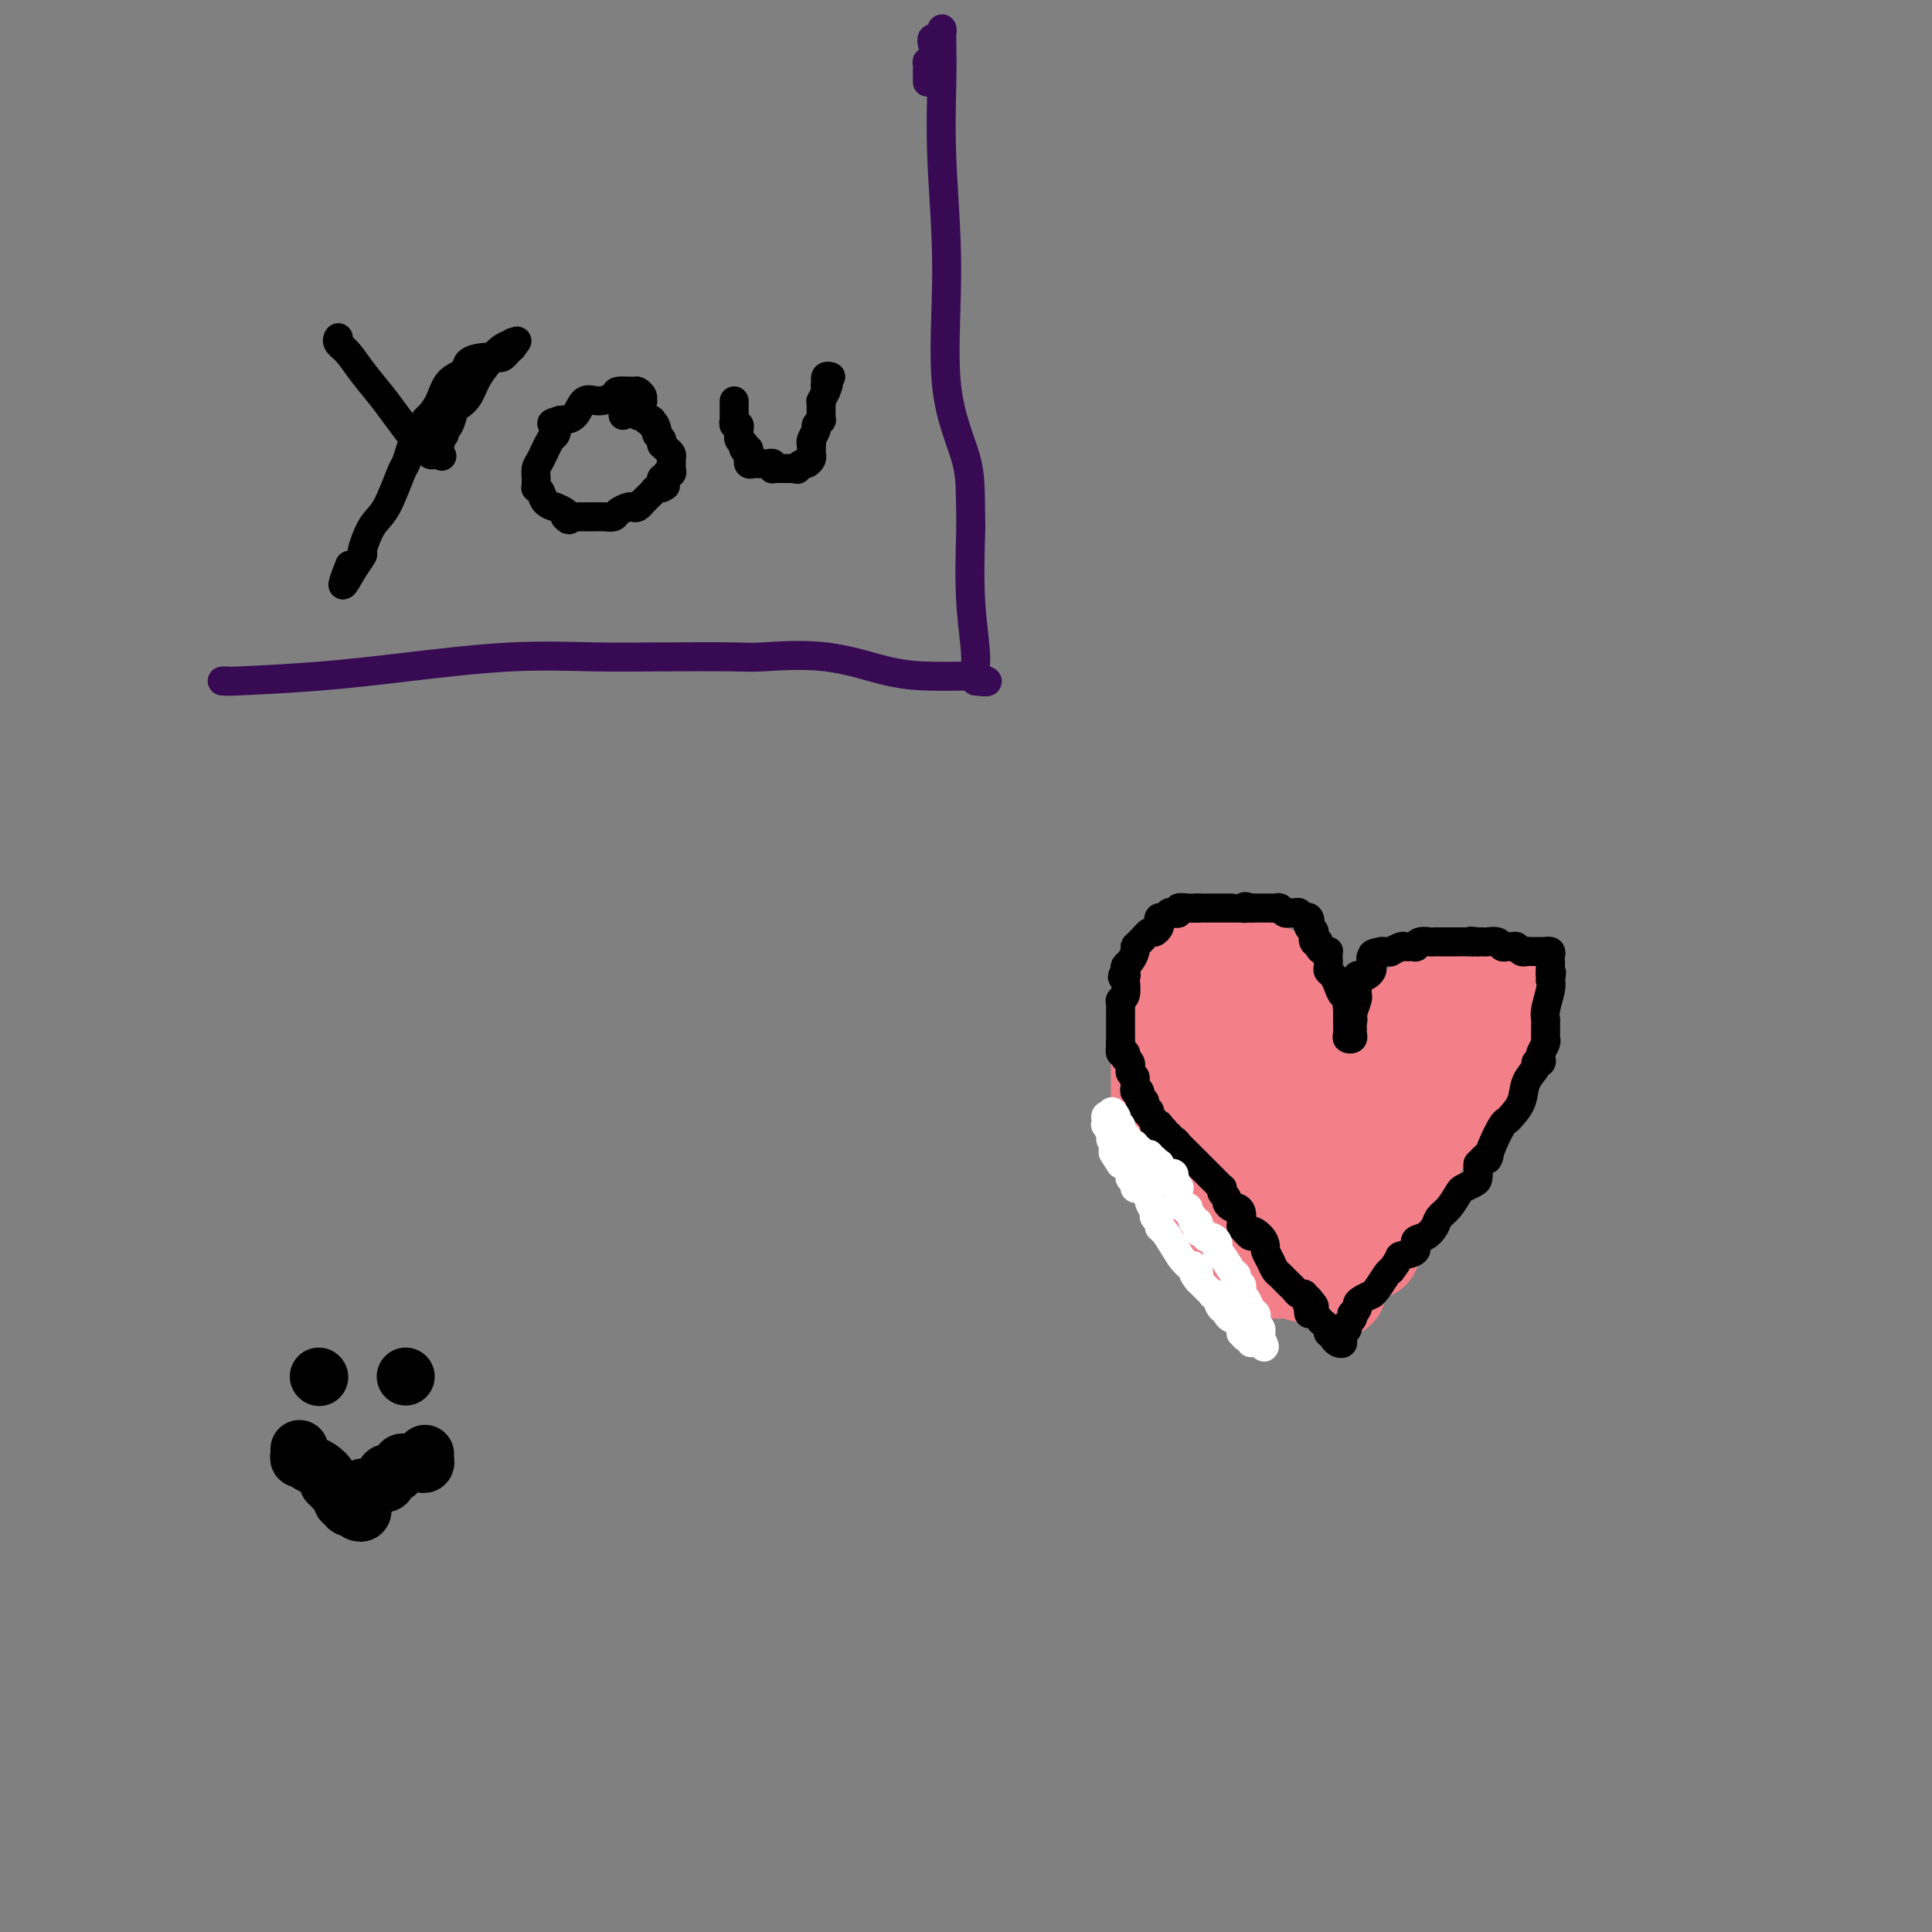 <svg viewBox='0 0 400 400' version='1.1' xmlns='http://www.w3.org/2000/svg' xmlns:xlink='http://www.w3.org/1999/xlink'><rect x="0" y="0" width="400" height="400" fill="#808080" stroke="none"/><g fill='none' stroke='#000000' stroke-width='6' stroke-linecap='round' stroke-linejoin='round'><path d='M70,70c0.044,-0.076 0.087,-0.152 0,0c-0.087,0.152 -0.306,0.532 0,1c0.306,0.468 1.136,1.026 2,2c0.864,0.974 1.760,2.365 3,4c1.240,1.635 2.823,3.514 4,5c1.177,1.486 1.947,2.581 3,4c1.053,1.419 2.387,3.164 3,4c0.613,0.836 0.503,0.764 1,1c0.497,0.236 1.601,0.780 2,1c0.399,0.220 0.092,0.115 0,0c-0.092,-0.115 0.032,-0.240 0,0c-0.032,0.240 -0.218,0.846 0,1c0.218,0.154 0.842,-0.144 1,0c0.158,0.144 -0.150,0.731 0,1c0.150,0.269 0.757,0.220 1,0c0.243,-0.220 0.121,-0.610 0,-1'/><path d='M90,93c3.029,3.319 0.601,0.115 0,-1c-0.601,-1.115 0.627,-0.142 1,0c0.373,0.142 -0.107,-0.547 0,-1c0.107,-0.453 0.801,-0.670 1,-1c0.199,-0.330 -0.098,-0.772 0,-1c0.098,-0.228 0.592,-0.241 1,-1c0.408,-0.759 0.732,-2.266 1,-3c0.268,-0.734 0.480,-0.697 1,-1c0.520,-0.303 1.348,-0.946 2,-2c0.652,-1.054 1.127,-2.518 2,-4c0.873,-1.482 2.143,-2.983 3,-4c0.857,-1.017 1.302,-1.551 2,-2c0.698,-0.449 1.649,-0.813 2,-1c0.351,-0.187 0.100,-0.196 0,0c-0.100,0.196 -0.050,0.598 0,1'/><path d='M106,72c2.334,-3.085 0.169,-0.298 -1,1c-1.169,1.298 -1.342,1.109 -2,1c-0.658,-0.109 -1.800,-0.136 -3,0c-1.200,0.136 -2.457,0.435 -3,1c-0.543,0.565 -0.370,1.395 -1,2c-0.630,0.605 -2.062,0.986 -3,2c-0.938,1.014 -1.383,2.660 -2,4c-0.617,1.340 -1.408,2.374 -2,3c-0.592,0.626 -0.985,0.844 -1,1c-0.015,0.156 0.348,0.249 0,1c-0.348,0.751 -1.409,2.158 -2,3c-0.591,0.842 -0.714,1.118 -1,2c-0.286,0.882 -0.736,2.370 -1,3c-0.264,0.630 -0.342,0.400 -1,2c-0.658,1.600 -1.897,5.028 -3,7c-1.103,1.972 -2.072,2.487 -3,4c-0.928,1.513 -1.816,4.024 -2,5c-0.184,0.976 0.335,0.417 0,1c-0.335,0.583 -1.524,2.310 -2,3c-0.476,0.690 -0.238,0.345 0,0'/><path d='M73,118c-3.333,6.067 -1.667,1.733 -1,0c0.667,-1.733 0.333,-0.867 0,0'/><path d='M129,86c0.444,-0.312 0.889,-0.623 1,-1c0.111,-0.377 -0.110,-0.819 0,-1c0.110,-0.181 0.551,-0.100 1,0c0.449,0.100 0.906,0.220 1,0c0.094,-0.220 -0.174,-0.781 0,-1c0.174,-0.219 0.792,-0.097 1,0c0.208,0.097 0.006,0.169 0,0c-0.006,-0.169 0.183,-0.579 0,-1c-0.183,-0.421 -0.737,-0.855 -1,-1c-0.263,-0.145 -0.234,-0.003 -1,0c-0.766,0.003 -2.326,-0.132 -3,0c-0.674,0.132 -0.462,0.533 -1,1c-0.538,0.467 -1.825,1.002 -3,1c-1.175,-0.002 -2.240,-0.539 -3,0c-0.760,0.539 -1.217,2.154 -2,3c-0.783,0.846 -1.891,0.923 -3,1'/><path d='M116,87c-2.865,0.879 -1.528,0.577 -1,1c0.528,0.423 0.247,1.570 0,2c-0.247,0.430 -0.458,0.142 -1,1c-0.542,0.858 -1.413,2.861 -2,4c-0.587,1.139 -0.890,1.415 -1,2c-0.110,0.585 -0.026,1.479 0,2c0.026,0.521 -0.005,0.668 0,1c0.005,0.332 0.048,0.849 0,1c-0.048,0.151 -0.187,-0.066 0,0c0.187,0.066 0.698,0.413 1,1c0.302,0.587 0.393,1.414 1,2c0.607,0.586 1.730,0.930 2,1c0.270,0.070 -0.312,-0.135 0,0c0.312,0.135 1.518,0.610 2,1c0.482,0.390 0.241,0.695 0,1'/><path d='M117,107c1.111,1.238 0.888,0.332 1,0c0.112,-0.332 0.558,-0.089 1,0c0.442,0.089 0.878,0.024 1,0c0.122,-0.024 -0.071,-0.007 0,0c0.071,0.007 0.404,0.003 1,0c0.596,-0.003 1.454,-0.003 2,0c0.546,0.003 0.780,0.011 1,0c0.220,-0.011 0.426,-0.042 1,0c0.574,0.042 1.515,0.156 2,0c0.485,-0.156 0.512,-0.582 1,-1c0.488,-0.418 1.436,-0.829 2,-1c0.564,-0.171 0.742,-0.101 1,0c0.258,0.101 0.594,0.235 1,0c0.406,-0.235 0.882,-0.837 1,-1c0.118,-0.163 -0.122,0.114 0,0c0.122,-0.114 0.607,-0.619 1,-1c0.393,-0.381 0.693,-0.638 1,-1c0.307,-0.362 0.621,-0.828 1,-1c0.379,-0.172 0.823,-0.049 1,0c0.177,0.049 0.089,0.025 0,0'/><path d='M137,101c1.542,-0.885 0.398,-0.098 0,0c-0.398,0.098 -0.050,-0.495 0,-1c0.050,-0.505 -0.197,-0.923 0,-1c0.197,-0.077 0.837,0.187 1,0c0.163,-0.187 -0.153,-0.823 0,-1c0.153,-0.177 0.774,0.107 1,0c0.226,-0.107 0.058,-0.606 0,-1c-0.058,-0.394 -0.005,-0.684 0,-1c0.005,-0.316 -0.037,-0.659 0,-1c0.037,-0.341 0.153,-0.679 0,-1c-0.153,-0.321 -0.576,-0.625 -1,-1c-0.424,-0.375 -0.849,-0.821 -1,-1c-0.151,-0.179 -0.027,-0.089 0,0c0.027,0.089 -0.044,0.179 0,0c0.044,-0.179 0.204,-0.625 0,-1c-0.204,-0.375 -0.773,-0.679 -1,-1c-0.227,-0.321 -0.114,-0.661 0,-1'/><path d='M136,89c-0.399,-2.023 -0.896,-1.082 -1,-1c-0.104,0.082 0.183,-0.696 0,-1c-0.183,-0.304 -0.838,-0.133 -1,0c-0.162,0.133 0.168,0.228 0,0c-0.168,-0.228 -0.833,-0.778 -1,-1c-0.167,-0.222 0.163,-0.116 0,0c-0.163,0.116 -0.818,0.241 -1,0c-0.182,-0.241 0.109,-0.849 0,-1c-0.109,-0.151 -0.617,0.155 -1,0c-0.383,-0.155 -0.642,-0.773 -1,-1c-0.358,-0.227 -0.817,-0.065 -1,0c-0.183,0.065 -0.092,0.032 0,0'/><path d='M152,83c0.000,0.331 0.000,0.662 0,1c-0.000,0.338 -0.001,0.683 0,1c0.001,0.317 0.004,0.606 0,1c-0.004,0.394 -0.015,0.893 0,1c0.015,0.107 0.057,-0.179 0,0c-0.057,0.179 -0.212,0.821 0,1c0.212,0.179 0.793,-0.106 1,0c0.207,0.106 0.042,0.602 0,1c-0.042,0.398 0.041,0.699 0,1c-0.041,0.301 -0.204,0.603 0,1c0.204,0.397 0.776,0.890 1,1c0.224,0.110 0.099,-0.163 0,0c-0.099,0.163 -0.171,0.761 0,1c0.171,0.239 0.586,0.120 1,0'/><path d='M155,93c0.465,1.708 0.128,0.980 0,1c-0.128,0.020 -0.045,0.790 0,1c0.045,0.210 0.054,-0.140 0,0c-0.054,0.140 -0.169,0.770 0,1c0.169,0.230 0.623,0.061 1,0c0.377,-0.061 0.676,-0.012 1,0c0.324,0.012 0.675,-0.011 1,0c0.325,0.011 0.626,0.055 1,0c0.374,-0.055 0.820,-0.211 1,0c0.180,0.211 0.094,0.789 0,1c-0.094,0.211 -0.197,0.057 0,0c0.197,-0.057 0.692,-0.015 1,0c0.308,0.015 0.429,0.004 1,0c0.571,-0.004 1.592,-0.001 2,0c0.408,0.001 0.204,0.001 0,0'/><path d='M164,97c1.570,0.219 0.995,0.266 1,0c0.005,-0.266 0.590,-0.844 1,-1c0.410,-0.156 0.646,0.112 1,0c0.354,-0.112 0.827,-0.604 1,-1c0.173,-0.396 0.045,-0.697 0,-1c-0.045,-0.303 -0.008,-0.610 0,-1c0.008,-0.390 -0.013,-0.864 0,-1c0.013,-0.136 0.060,0.065 0,0c-0.060,-0.065 -0.226,-0.395 0,-1c0.226,-0.605 0.845,-1.486 1,-2c0.155,-0.514 -0.155,-0.663 0,-1c0.155,-0.337 0.773,-0.864 1,-1c0.227,-0.136 0.061,0.117 0,0c-0.061,-0.117 -0.017,-0.604 0,-1c0.017,-0.396 0.007,-0.700 0,-1c-0.007,-0.300 -0.012,-0.596 0,-1c0.012,-0.404 0.042,-0.916 0,-1c-0.042,-0.084 -0.155,0.262 0,0c0.155,-0.262 0.577,-1.131 1,-2'/><path d='M171,81c1.084,-2.637 0.294,-1.228 0,-1c-0.294,0.228 -0.093,-0.723 0,-1c0.093,-0.277 0.076,0.122 0,0c-0.076,-0.122 -0.213,-0.764 0,-1c0.213,-0.236 0.775,-0.068 1,0c0.225,0.068 0.112,0.034 0,0'/></g>
<g fill='none' stroke='#F37F89' stroke-width='20' stroke-linecap='round' stroke-linejoin='round'><path d='M277,267c-0.820,-0.342 -1.640,-0.684 -2,-1c-0.360,-0.316 -0.261,-0.606 0,-1c0.261,-0.394 0.684,-0.893 0,-1c-0.684,-0.107 -2.476,0.179 -4,0c-1.524,-0.179 -2.780,-0.821 -4,-1c-1.220,-0.179 -2.405,0.106 -3,0c-0.595,-0.106 -0.598,-0.602 -1,-1c-0.402,-0.398 -1.201,-0.699 -2,-1'/><path d='M261,261c-3.366,-1.344 -3.780,-1.704 -4,-2c-0.220,-0.296 -0.244,-0.528 -1,-1c-0.756,-0.472 -2.244,-1.184 -3,-2c-0.756,-0.816 -0.782,-1.734 -1,-2c-0.218,-0.266 -0.629,0.121 -1,0c-0.371,-0.121 -0.701,-0.751 -1,-1c-0.299,-0.249 -0.566,-0.119 -1,-1c-0.434,-0.881 -1.033,-2.773 -2,-4c-0.967,-1.227 -2.301,-1.788 -3,-3c-0.699,-1.212 -0.762,-3.074 -1,-4c-0.238,-0.926 -0.652,-0.915 -1,-1c-0.348,-0.085 -0.629,-0.267 -1,-1c-0.371,-0.733 -0.831,-2.017 -1,-4c-0.169,-1.983 -0.045,-4.664 0,-6c0.045,-1.336 0.012,-1.327 0,-3c-0.012,-1.673 -0.003,-5.029 0,-7c0.003,-1.971 0.001,-2.556 0,-3c-0.001,-0.444 -0.000,-0.748 0,-1c0.000,-0.252 0.000,-0.452 0,-1c-0.000,-0.548 -0.000,-1.442 0,-2c0.000,-0.558 0.000,-0.779 0,-1'/><path d='M240,211c0.190,-5.768 1.164,-6.186 2,-7c0.836,-0.814 1.534,-2.022 2,-3c0.466,-0.978 0.698,-1.726 1,-2c0.302,-0.274 0.673,-0.073 1,0c0.327,0.073 0.611,0.020 1,0c0.389,-0.020 0.882,-0.005 1,0c0.118,0.005 -0.140,0.002 0,0c0.140,-0.002 0.677,-0.001 1,0c0.323,0.001 0.430,0.002 1,0c0.570,-0.002 1.602,-0.008 2,0c0.398,0.008 0.161,0.031 1,0c0.839,-0.031 2.753,-0.116 4,0c1.247,0.116 1.826,0.435 3,1c1.174,0.565 2.944,1.378 4,2c1.056,0.622 1.397,1.053 2,1c0.603,-0.053 1.468,-0.589 2,0c0.532,0.589 0.730,2.302 1,3c0.270,0.698 0.611,0.380 1,1c0.389,0.620 0.825,2.177 1,3c0.175,0.823 0.087,0.911 0,1'/><path d='M271,211c0.646,2.080 0.762,3.281 1,4c0.238,0.719 0.599,0.957 1,2c0.401,1.043 0.843,2.889 1,4c0.157,1.111 0.028,1.485 0,2c-0.028,0.515 0.044,1.172 0,1c-0.044,-0.172 -0.204,-1.173 0,-2c0.204,-0.827 0.772,-1.479 1,-2c0.228,-0.521 0.116,-0.909 0,-1c-0.116,-0.091 -0.234,0.117 0,0c0.234,-0.117 0.822,-0.557 1,-1c0.178,-0.443 -0.055,-0.889 0,-1c0.055,-0.111 0.396,0.115 1,0c0.604,-0.115 1.470,-0.569 2,-1c0.530,-0.431 0.723,-0.837 1,-1c0.277,-0.163 0.639,-0.081 1,0'/><path d='M281,215c1.188,-0.201 1.658,0.297 2,0c0.342,-0.297 0.555,-1.389 1,-2c0.445,-0.611 1.121,-0.741 2,-1c0.879,-0.259 1.960,-0.648 3,-1c1.040,-0.352 2.040,-0.669 3,-1c0.960,-0.331 1.879,-0.677 2,-1c0.121,-0.323 -0.558,-0.622 0,-1c0.558,-0.378 2.351,-0.833 3,-1c0.649,-0.167 0.153,-0.045 1,0c0.847,0.045 3.038,0.012 4,0c0.962,-0.012 0.695,-0.003 1,0c0.305,0.003 1.182,-0.000 2,0c0.818,0.000 1.578,0.003 2,0c0.422,-0.003 0.505,-0.013 1,0c0.495,0.013 1.401,0.048 2,0c0.599,-0.048 0.893,-0.178 1,0c0.107,0.178 0.029,0.663 0,1c-0.029,0.337 -0.008,0.525 0,1c0.008,0.475 0.004,1.238 0,2'/><path d='M311,211c0.056,0.649 0.195,0.273 0,1c-0.195,0.727 -0.726,2.557 -1,3c-0.274,0.443 -0.292,-0.500 -1,0c-0.708,0.500 -2.105,2.443 -3,4c-0.895,1.557 -1.286,2.728 -2,4c-0.714,1.272 -1.749,2.645 -2,3c-0.251,0.355 0.283,-0.308 0,0c-0.283,0.308 -1.383,1.588 -2,2c-0.617,0.412 -0.753,-0.043 -1,0c-0.247,0.043 -0.606,0.585 -1,1c-0.394,0.415 -0.822,0.704 -1,1c-0.178,0.296 -0.104,0.600 0,1c0.104,0.400 0.239,0.896 0,1c-0.239,0.104 -0.852,-0.183 -1,0c-0.148,0.183 0.170,0.836 0,1c-0.170,0.164 -0.830,-0.160 -1,0c-0.170,0.160 0.148,0.805 0,1c-0.148,0.195 -0.761,-0.061 -1,0c-0.239,0.061 -0.103,0.440 0,1c0.103,0.560 0.172,1.303 0,2c-0.172,0.697 -0.586,1.349 -1,2'/><path d='M293,239c-2.924,4.813 -1.235,2.845 -1,3c0.235,0.155 -0.983,2.432 -2,4c-1.017,1.568 -1.831,2.428 -2,3c-0.169,0.572 0.308,0.856 0,2c-0.308,1.144 -1.402,3.147 -2,4c-0.598,0.853 -0.700,0.554 -1,1c-0.300,0.446 -0.799,1.636 -1,2c-0.201,0.364 -0.105,-0.099 0,0c0.105,0.099 0.221,0.759 0,1c-0.221,0.241 -0.777,0.062 -1,0c-0.223,-0.062 -0.112,-0.005 0,0c0.112,0.005 0.226,-0.040 0,0c-0.226,0.040 -0.792,0.165 -1,0c-0.208,-0.165 -0.060,-0.618 0,-1c0.060,-0.382 0.030,-0.691 0,-1'/><path d='M282,257c-1.657,2.347 -0.300,-0.786 0,-2c0.300,-1.214 -0.455,-0.510 -1,-1c-0.545,-0.490 -0.878,-2.173 -1,-3c-0.122,-0.827 -0.033,-0.799 0,-1c0.033,-0.201 0.009,-0.631 0,-1c-0.009,-0.369 -0.002,-0.676 0,-1c0.002,-0.324 0.001,-0.664 0,-1c-0.001,-0.336 -0.000,-0.667 0,-1c0.000,-0.333 -0.000,-0.667 0,-1c0.000,-0.333 0.000,-0.666 0,-1c-0.000,-0.334 -0.001,-0.671 0,-1c0.001,-0.329 0.003,-0.651 0,-1c-0.003,-0.349 -0.011,-0.727 0,-1c0.011,-0.273 0.039,-0.443 0,-1c-0.039,-0.557 -0.147,-1.501 0,-2c0.147,-0.499 0.548,-0.554 1,-1c0.452,-0.446 0.956,-1.285 1,-2c0.044,-0.715 -0.373,-1.308 0,-2c0.373,-0.692 1.535,-1.483 2,-2c0.465,-0.517 0.232,-0.758 0,-1'/><path d='M284,230c0.614,-1.400 0.149,-0.901 0,-1c-0.149,-0.099 0.017,-0.797 0,-1c-0.017,-0.203 -0.218,0.090 0,0c0.218,-0.090 0.853,-0.563 1,-1c0.147,-0.437 -0.195,-0.837 0,-1c0.195,-0.163 0.928,-0.089 1,0c0.072,0.089 -0.517,0.194 -1,1c-0.483,0.806 -0.862,2.313 -1,3c-0.138,0.687 -0.037,0.555 0,1c0.037,0.445 0.010,1.466 0,2c-0.010,0.534 -0.003,0.581 0,1c0.003,0.419 0.001,1.209 0,2'/><path d='M284,236c-0.377,1.592 -0.819,1.071 -1,1c-0.181,-0.071 -0.101,0.309 0,1c0.101,0.691 0.224,1.692 0,2c-0.224,0.308 -0.796,-0.076 -1,0c-0.204,0.076 -0.040,0.613 0,1c0.040,0.387 -0.046,0.625 0,1c0.046,0.375 0.222,0.888 0,1c-0.222,0.112 -0.843,-0.176 -1,0c-0.157,0.176 0.151,0.818 0,1c-0.151,0.182 -0.761,-0.095 -1,0c-0.239,0.095 -0.105,0.561 0,1c0.105,0.439 0.183,0.850 0,1c-0.183,0.150 -0.626,0.040 -1,0c-0.374,-0.040 -0.677,-0.011 -1,0c-0.323,0.011 -0.664,0.003 -1,0c-0.336,-0.003 -0.667,-0.001 -1,0c-0.333,0.001 -0.666,0.000 -1,0'/><path d='M275,246c-1.100,0.529 -0.349,0.350 0,0c0.349,-0.350 0.296,-0.872 0,-1c-0.296,-0.128 -0.836,0.137 -1,0c-0.164,-0.137 0.046,-0.677 0,-1c-0.046,-0.323 -0.350,-0.428 -1,-1c-0.650,-0.572 -1.646,-1.610 -2,-2c-0.354,-0.390 -0.066,-0.133 0,0c0.066,0.133 -0.092,0.141 0,0c0.092,-0.141 0.433,-0.431 0,-1c-0.433,-0.569 -1.640,-1.418 -2,-2c-0.360,-0.582 0.129,-0.896 0,-1c-0.129,-0.104 -0.874,0.002 -1,0c-0.126,-0.002 0.367,-0.114 0,-1c-0.367,-0.886 -1.593,-2.547 -2,-3c-0.407,-0.453 0.006,0.301 0,0c-0.006,-0.301 -0.430,-1.657 -1,-3c-0.570,-1.343 -1.285,-2.671 -2,-4'/><path d='M263,226c-2.100,-3.498 -1.351,-2.243 -1,-2c0.351,0.243 0.305,-0.527 0,-1c-0.305,-0.473 -0.869,-0.649 -1,-1c-0.131,-0.351 0.173,-0.878 0,-1c-0.173,-0.122 -0.821,0.160 -1,0c-0.179,-0.160 0.110,-0.761 0,-1c-0.110,-0.239 -0.621,-0.117 -1,0c-0.379,0.117 -0.626,0.227 -1,0c-0.374,-0.227 -0.873,-0.793 -1,-1c-0.127,-0.207 0.120,-0.056 0,0c-0.120,0.056 -0.607,0.016 -1,0c-0.393,-0.016 -0.694,-0.007 -1,0c-0.306,0.007 -0.618,0.012 -1,0c-0.382,-0.012 -0.834,-0.042 -1,0c-0.166,0.042 -0.048,0.155 0,0c0.048,-0.155 0.024,-0.577 0,-1'/><path d='M253,218c-1.595,-1.399 -0.581,-0.897 0,-1c0.581,-0.103 0.731,-0.812 1,-1c0.269,-0.188 0.659,0.146 1,0c0.341,-0.146 0.634,-0.773 1,0c0.366,0.773 0.805,2.944 1,4c0.195,1.056 0.146,0.996 0,2c-0.146,1.004 -0.389,3.071 0,4c0.389,0.929 1.411,0.721 2,2c0.589,1.279 0.746,4.044 1,5c0.254,0.956 0.604,0.101 1,0c0.396,-0.101 0.838,0.550 1,1c0.162,0.450 0.044,0.698 0,1c-0.044,0.302 -0.012,0.658 0,1c0.012,0.342 0.006,0.671 0,1'/><path d='M262,237c1.099,3.185 0.346,0.647 0,0c-0.346,-0.647 -0.285,0.596 0,1c0.285,0.404 0.793,-0.031 1,0c0.207,0.031 0.112,0.529 0,1c-0.112,0.471 -0.240,0.914 0,1c0.240,0.086 0.848,-0.184 1,0c0.152,0.184 -0.152,0.823 0,1c0.152,0.177 0.759,-0.108 1,0c0.241,0.108 0.116,0.607 0,1c-0.116,0.393 -0.224,0.679 0,1c0.224,0.321 0.778,0.678 1,1c0.222,0.322 0.112,0.608 0,1c-0.112,0.392 -0.226,0.888 0,1c0.226,0.112 0.792,-0.162 1,0c0.208,0.162 0.060,0.761 0,1c-0.060,0.239 -0.030,0.120 0,0'/></g>
<g fill='none' stroke='#000000' stroke-width='12' stroke-linecap='round' stroke-linejoin='round'><path d='M66,285c0.000,0.000 0.100,0.100 0.1,0.1'/><path d='M84,285c0.000,0.000 0.000,0.000 0,0c0.000,0.000 0.000,0.000 0,0'/><path d='M62,300c0.025,0.302 0.051,0.605 0,1c-0.051,0.395 -0.178,0.883 0,1c0.178,0.117 0.659,-0.136 1,0c0.341,0.136 0.540,0.662 1,1c0.460,0.338 1.180,0.487 2,1c0.820,0.513 1.740,1.391 2,2c0.260,0.609 -0.141,0.951 0,1c0.141,0.049 0.825,-0.194 1,0c0.175,0.194 -0.159,0.825 0,1c0.159,0.175 0.812,-0.107 1,0c0.188,0.107 -0.089,0.602 0,1c0.089,0.398 0.545,0.699 1,1'/><path d='M71,310c1.410,1.482 0.434,0.187 0,0c-0.434,-0.187 -0.327,0.734 0,1c0.327,0.266 0.875,-0.121 1,0c0.125,0.121 -0.173,0.752 0,1c0.173,0.248 0.817,0.115 1,0c0.183,-0.115 -0.095,-0.212 0,0c0.095,0.212 0.561,0.733 1,1c0.439,0.267 0.850,0.279 1,0c0.150,-0.279 0.040,-0.848 0,-1c-0.040,-0.152 -0.011,0.113 0,0c0.011,-0.113 0.005,-0.604 0,-1c-0.005,-0.396 -0.010,-0.697 0,-1c0.010,-0.303 0.034,-0.607 0,-1c-0.034,-0.393 -0.124,-0.875 0,-1c0.124,-0.125 0.464,0.107 1,0c0.536,-0.107 1.268,-0.554 2,-1'/><path d='M78,307c0.941,-0.785 0.795,-0.247 1,0c0.205,0.247 0.762,0.202 1,0c0.238,-0.202 0.158,-0.562 0,-1c-0.158,-0.438 -0.393,-0.955 0,-1c0.393,-0.045 1.415,0.380 2,0c0.585,-0.380 0.734,-1.566 1,-2c0.266,-0.434 0.649,-0.115 1,0c0.351,0.115 0.668,0.027 1,0c0.332,-0.027 0.677,0.008 1,0c0.323,-0.008 0.622,-0.058 1,0c0.378,0.058 0.833,0.226 1,0c0.167,-0.226 0.045,-0.844 0,-1c-0.045,-0.156 -0.012,0.150 0,0c0.012,-0.150 0.003,-0.757 0,-1c-0.003,-0.243 -0.002,-0.121 0,0'/></g>
<g fill='none' stroke='#000000' stroke-width='6' stroke-linecap='round' stroke-linejoin='round'><path d='M276,276c0.444,0.006 0.889,0.013 1,0c0.111,-0.013 -0.110,-0.045 0,0c0.110,0.045 0.552,0.166 1,0c0.448,-0.166 0.904,-0.618 1,-1c0.096,-0.382 -0.166,-0.694 0,-1c0.166,-0.306 0.762,-0.607 1,-1c0.238,-0.393 0.118,-0.879 0,-1c-0.118,-0.121 -0.234,0.121 0,0c0.234,-0.121 0.819,-0.607 1,-1c0.181,-0.393 -0.040,-0.695 0,-1c0.040,-0.305 0.343,-0.614 1,-1c0.657,-0.386 1.668,-0.849 2,-1c0.332,-0.151 -0.014,0.011 0,0c0.014,-0.011 0.388,-0.195 1,-1c0.612,-0.805 1.460,-2.230 2,-3c0.540,-0.770 0.770,-0.885 1,-1'/><path d='M288,263c2.121,-2.660 1.423,-2.810 2,-3c0.577,-0.190 2.430,-0.421 3,-1c0.570,-0.579 -0.143,-1.505 0,-2c0.143,-0.495 1.141,-0.560 2,-1c0.859,-0.440 1.577,-1.255 2,-2c0.423,-0.745 0.551,-1.418 1,-2c0.449,-0.582 1.220,-1.072 2,-2c0.780,-0.928 1.568,-2.294 2,-3c0.432,-0.706 0.508,-0.753 1,-1c0.492,-0.247 1.400,-0.695 2,-1c0.600,-0.305 0.892,-0.467 1,-1c0.108,-0.533 0.031,-1.438 0,-2c-0.031,-0.562 -0.015,-0.781 0,-1'/><path d='M306,241c3.206,-3.509 2.220,-1.282 2,-1c-0.220,0.282 0.326,-1.383 1,-3c0.674,-1.617 1.475,-3.188 2,-4c0.525,-0.812 0.776,-0.865 1,-1c0.224,-0.135 0.423,-0.352 1,-1c0.577,-0.648 1.531,-1.728 2,-3c0.469,-1.272 0.452,-2.736 1,-4c0.548,-1.264 1.663,-2.326 2,-3c0.337,-0.674 -0.102,-0.958 0,-1c0.102,-0.042 0.745,0.157 1,0c0.255,-0.157 0.121,-0.671 0,-1c-0.121,-0.329 -0.229,-0.473 0,-1c0.229,-0.527 0.794,-1.436 1,-2c0.206,-0.564 0.054,-0.782 0,-1c-0.054,-0.218 -0.011,-0.436 0,-1c0.011,-0.564 -0.011,-1.474 0,-2c0.011,-0.526 0.054,-0.667 0,-1c-0.054,-0.333 -0.207,-0.859 0,-2c0.207,-1.141 0.773,-2.897 1,-4c0.227,-1.103 0.113,-1.551 0,-2'/><path d='M321,203c0.464,-2.903 0.125,-1.160 0,-1c-0.125,0.160 -0.038,-1.264 0,-2c0.038,-0.736 0.025,-0.786 0,-1c-0.025,-0.214 -0.061,-0.593 0,-1c0.061,-0.407 0.220,-0.841 0,-1c-0.220,-0.159 -0.818,-0.043 -1,0c-0.182,0.043 0.053,0.013 0,0c-0.053,-0.013 -0.396,-0.007 -1,0c-0.604,0.007 -1.471,0.016 -2,0c-0.529,-0.016 -0.719,-0.057 -1,0c-0.281,0.057 -0.653,0.212 -1,0c-0.347,-0.212 -0.669,-0.793 -1,-1c-0.331,-0.207 -0.670,-0.041 -1,0c-0.330,0.041 -0.652,-0.041 -1,0c-0.348,0.041 -0.724,0.207 -1,0c-0.276,-0.207 -0.452,-0.788 -1,-1c-0.548,-0.212 -1.466,-0.057 -2,0c-0.534,0.057 -0.682,0.015 -1,0c-0.318,-0.015 -0.805,-0.004 -1,0c-0.195,0.004 -0.097,0.002 0,0'/><path d='M306,195c-2.499,-0.309 -1.246,-0.083 -1,0c0.246,0.083 -0.515,0.022 -1,0c-0.485,-0.022 -0.693,-0.006 -1,0c-0.307,0.006 -0.712,0.002 -1,0c-0.288,-0.002 -0.457,-0.000 -1,0c-0.543,0.000 -1.458,-0.001 -2,0c-0.542,0.001 -0.710,0.004 -1,0c-0.290,-0.004 -0.703,-0.015 -1,0c-0.297,0.015 -0.479,0.057 -1,0c-0.521,-0.057 -1.381,-0.212 -2,0c-0.619,0.212 -0.997,0.793 -1,1c-0.003,0.207 0.368,0.041 0,0c-0.368,-0.041 -1.475,0.041 -2,0c-0.525,-0.041 -0.470,-0.207 -1,0c-0.530,0.207 -1.647,0.788 -2,1c-0.353,0.212 0.059,0.057 0,0c-0.059,-0.057 -0.588,-0.016 -1,0c-0.412,0.016 -0.706,0.008 -1,0'/><path d='M286,197c-3.260,0.553 -1.410,0.936 -1,1c0.410,0.064 -0.621,-0.190 -1,0c-0.379,0.190 -0.104,0.825 0,1c0.104,0.175 0.039,-0.111 0,0c-0.039,0.111 -0.053,0.617 0,1c0.053,0.383 0.172,0.641 0,1c-0.172,0.359 -0.635,0.817 -1,1c-0.365,0.183 -0.634,0.090 -1,0c-0.366,-0.090 -0.830,-0.178 -1,0c-0.170,0.178 -0.044,0.623 0,1c0.044,0.377 0.008,0.686 0,1c-0.008,0.314 0.012,0.634 0,1c-0.012,0.366 -0.056,0.778 0,1c0.056,0.222 0.211,0.255 0,1c-0.211,0.745 -0.788,2.200 -1,3c-0.212,0.800 -0.061,0.943 0,1c0.061,0.057 0.030,0.029 0,0'/><path d='M280,211c-0.928,2.118 -0.248,0.414 0,0c0.248,-0.414 0.063,0.464 0,1c-0.063,0.536 -0.003,0.730 0,1c0.003,0.270 -0.052,0.616 0,1c0.052,0.384 0.210,0.808 0,1c-0.210,0.192 -0.788,0.154 -1,0c-0.212,-0.154 -0.057,-0.422 0,-1c0.057,-0.578 0.015,-1.464 0,-2c-0.015,-0.536 -0.004,-0.721 0,-1c0.004,-0.279 0.001,-0.651 0,-1c-0.001,-0.349 -0.001,-0.674 0,-1'/><path d='M279,209c-0.156,-0.955 -0.045,-0.843 0,-1c0.045,-0.157 0.023,-0.584 0,-1c-0.023,-0.416 -0.047,-0.822 0,-1c0.047,-0.178 0.167,-0.128 0,0c-0.167,0.128 -0.619,0.334 -1,0c-0.381,-0.334 -0.690,-1.206 -1,-2c-0.310,-0.794 -0.619,-1.509 -1,-2c-0.381,-0.491 -0.833,-0.759 -1,-1c-0.167,-0.241 -0.047,-0.456 0,-1c0.047,-0.544 0.023,-1.416 0,-2c-0.023,-0.584 -0.044,-0.879 0,-1c0.044,-0.121 0.152,-0.069 0,0c-0.152,0.069 -0.563,0.154 -1,0c-0.437,-0.154 -0.901,-0.548 -1,-1c-0.099,-0.452 0.167,-0.961 0,-1c-0.167,-0.039 -0.766,0.392 -1,0c-0.234,-0.392 -0.101,-1.605 0,-2c0.101,-0.395 0.172,0.030 0,0c-0.172,-0.030 -0.586,-0.515 -1,-1'/><path d='M271,192c-1.250,-2.791 -0.376,-1.270 0,-1c0.376,0.270 0.254,-0.712 0,-1c-0.254,-0.288 -0.642,0.119 -1,0c-0.358,-0.119 -0.687,-0.763 -1,-1c-0.313,-0.237 -0.609,-0.067 -1,0c-0.391,0.067 -0.878,0.032 -1,0c-0.122,-0.032 0.122,-0.061 0,0c-0.122,0.061 -0.610,0.213 -1,0c-0.390,-0.213 -0.682,-0.789 -1,-1c-0.318,-0.211 -0.663,-0.057 -1,0c-0.337,0.057 -0.668,0.015 -1,0c-0.332,-0.015 -0.666,-0.004 -1,0c-0.334,0.004 -0.667,0.001 -1,0c-0.333,-0.001 -0.667,-0.000 -1,0c-0.333,0.000 -0.667,0.000 -1,0'/><path d='M259,188c-2.020,-0.619 -1.070,-0.166 -1,0c0.070,0.166 -0.742,0.044 -1,0c-0.258,-0.044 0.037,-0.012 0,0c-0.037,0.012 -0.405,0.003 -1,0c-0.595,-0.003 -1.416,-0.001 -2,0c-0.584,0.001 -0.930,0.000 -1,0c-0.070,-0.000 0.136,-0.000 0,0c-0.136,0.000 -0.614,0.000 -1,0c-0.386,-0.000 -0.681,-0.000 -1,0c-0.319,0.000 -0.663,0.000 -1,0c-0.337,-0.000 -0.668,-0.000 -1,0c-0.332,0.000 -0.666,0.000 -1,0'/><path d='M248,188c-1.614,-0.004 -0.148,-0.015 0,0c0.148,0.015 -1.021,0.055 -2,0c-0.979,-0.055 -1.768,-0.207 -2,0c-0.232,0.207 0.092,0.773 0,1c-0.092,0.227 -0.599,0.117 -1,0c-0.401,-0.117 -0.695,-0.239 -1,0c-0.305,0.239 -0.621,0.839 -1,1c-0.379,0.161 -0.822,-0.116 -1,0c-0.178,0.116 -0.093,0.626 0,1c0.093,0.374 0.193,0.611 0,1c-0.193,0.389 -0.678,0.929 -1,1c-0.322,0.071 -0.481,-0.328 -1,0c-0.519,0.328 -1.397,1.383 -2,2c-0.603,0.617 -0.932,0.795 -1,1c-0.068,0.205 0.126,0.436 0,1c-0.126,0.564 -0.572,1.459 -1,2c-0.428,0.541 -0.836,0.726 -1,1c-0.164,0.274 -0.082,0.637 0,1'/><path d='M233,201c-1.239,1.932 -0.336,1.263 0,1c0.336,-0.263 0.104,-0.120 0,0c-0.104,0.120 -0.080,0.217 0,1c0.080,0.783 0.218,2.251 0,3c-0.218,0.749 -0.790,0.779 -1,1c-0.210,0.221 -0.056,0.632 0,1c0.056,0.368 0.015,0.694 0,1c-0.015,0.306 -0.004,0.592 0,1c0.004,0.408 0.001,0.936 0,1c-0.001,0.064 -0.000,-0.337 0,0c0.000,0.337 0.000,1.414 0,2c-0.000,0.586 -0.000,0.683 0,1c0.000,0.317 0.000,0.855 0,1c-0.000,0.145 -0.000,-0.101 0,0c0.000,0.101 0.000,0.551 0,1'/><path d='M232,216c-0.139,2.482 0.014,1.186 0,1c-0.014,-0.186 -0.196,0.738 0,1c0.196,0.262 0.771,-0.137 1,0c0.229,0.137 0.114,0.810 0,1c-0.114,0.190 -0.226,-0.104 0,0c0.226,0.104 0.792,0.605 1,1c0.208,0.395 0.060,0.684 0,1c-0.060,0.316 -0.030,0.658 0,1'/><path d='M234,222c0.537,1.105 0.880,0.868 1,1c0.120,0.132 0.017,0.632 0,1c-0.017,0.368 0.052,0.604 0,1c-0.052,0.396 -0.225,0.951 0,1c0.225,0.049 0.849,-0.408 1,0c0.151,0.408 -0.171,1.682 0,2c0.171,0.318 0.834,-0.318 1,0c0.166,0.318 -0.167,1.592 0,2c0.167,0.408 0.833,-0.048 1,0c0.167,0.048 -0.165,0.600 0,1c0.165,0.400 0.828,0.647 1,1c0.172,0.353 -0.147,0.813 0,1c0.147,0.187 0.761,0.102 1,0c0.239,-0.102 0.103,-0.220 0,0c-0.103,0.220 -0.172,0.777 0,1c0.172,0.223 0.586,0.111 1,0'/><path d='M241,234c1.321,2.018 1.124,1.061 1,1c-0.124,-0.061 -0.173,0.772 0,1c0.173,0.228 0.569,-0.148 1,0c0.431,0.148 0.895,0.820 1,1c0.105,0.180 -0.151,-0.131 0,0c0.151,0.131 0.709,0.703 1,1c0.291,0.297 0.316,0.318 1,1c0.684,0.682 2.026,2.024 3,3c0.974,0.976 1.580,1.585 2,2c0.420,0.415 0.652,0.636 1,1c0.348,0.364 0.810,0.871 1,1c0.190,0.129 0.106,-0.119 0,0c-0.106,0.119 -0.236,0.606 0,1c0.236,0.394 0.838,0.696 1,1c0.162,0.304 -0.114,0.610 0,1c0.114,0.390 0.619,0.864 1,1c0.381,0.136 0.638,-0.067 1,0c0.362,0.067 0.828,0.403 1,1c0.172,0.597 0.049,1.456 0,2c-0.049,0.544 -0.025,0.772 0,1'/><path d='M257,254c2.824,3.290 1.884,1.514 2,1c0.116,-0.514 1.288,0.233 2,1c0.712,0.767 0.964,1.553 1,2c0.036,0.447 -0.145,0.553 0,1c0.145,0.447 0.616,1.233 1,2c0.384,0.767 0.680,1.515 1,2c0.320,0.485 0.663,0.708 1,1c0.337,0.292 0.669,0.653 1,1c0.331,0.347 0.662,0.681 1,1c0.338,0.319 0.682,0.624 1,1c0.318,0.376 0.611,0.822 1,1c0.389,0.178 0.874,0.086 1,0c0.126,-0.086 -0.107,-0.168 0,0c0.107,0.168 0.553,0.584 1,1'/><path d='M271,269c2.178,2.511 0.622,1.289 0,1c-0.622,-0.289 -0.311,0.356 0,1'/><path d='M271,271c-0.048,0.549 -0.166,0.920 0,1c0.166,0.080 0.618,-0.132 1,0c0.382,0.132 0.694,0.609 1,1c0.306,0.391 0.606,0.696 1,1c0.394,0.304 0.881,0.607 1,1c0.119,0.393 -0.128,0.877 0,1c0.128,0.123 0.633,-0.114 1,0c0.367,0.114 0.596,0.580 1,1c0.404,0.420 0.985,0.793 1,1c0.015,0.207 -0.534,0.248 -1,0c-0.466,-0.248 -0.847,-0.785 -1,-1c-0.153,-0.215 -0.076,-0.107 0,0'/></g>
<g fill='none' stroke='#FFFFFF' stroke-width='6' stroke-linecap='round' stroke-linejoin='round'><path d='M259,278c0.083,-0.455 0.166,-0.911 0,-1c-0.166,-0.089 -0.581,0.187 -1,0c-0.419,-0.187 -0.844,-0.837 -1,-1c-0.156,-0.163 -0.045,0.163 0,0c0.045,-0.163 0.023,-0.813 0,-1c-0.023,-0.187 -0.049,0.091 0,0c0.049,-0.091 0.171,-0.550 0,-1c-0.171,-0.450 -0.637,-0.889 -1,-1c-0.363,-0.111 -0.623,0.107 -1,0c-0.377,-0.107 -0.870,-0.540 -1,-1c-0.130,-0.460 0.105,-0.946 0,-1c-0.105,-0.054 -0.549,0.326 -1,0c-0.451,-0.326 -0.908,-1.358 -1,-2c-0.092,-0.642 0.183,-0.893 0,-1c-0.183,-0.107 -0.822,-0.070 -1,0c-0.178,0.070 0.107,0.173 0,0c-0.107,-0.173 -0.606,-0.624 -1,-1c-0.394,-0.376 -0.684,-0.679 -1,-1c-0.316,-0.321 -0.658,-0.661 -1,-1'/><path d='M248,265c-1.697,-2.178 -0.441,-1.124 0,-1c0.441,0.124 0.066,-0.681 0,-1c-0.066,-0.319 0.179,-0.152 0,0c-0.179,0.152 -0.780,0.288 -1,0c-0.220,-0.288 -0.059,-1.001 0,-1c0.059,0.001 0.017,0.714 0,1c-0.017,0.286 -0.008,0.143 0,0'/><path d='M247,263c-0.514,-0.626 -1.300,-1.190 -2,-2c-0.700,-0.810 -1.316,-1.867 -2,-3c-0.684,-1.133 -1.436,-2.344 -2,-3c-0.564,-0.656 -0.940,-0.757 -1,-1c-0.060,-0.243 0.195,-0.628 0,-1c-0.195,-0.372 -0.840,-0.729 -1,-1c-0.160,-0.271 0.165,-0.455 0,-1c-0.165,-0.545 -0.819,-1.452 -1,-2c-0.181,-0.548 0.110,-0.738 0,-1c-0.110,-0.262 -0.622,-0.595 -1,-1c-0.378,-0.405 -0.622,-0.881 -1,-1c-0.378,-0.119 -0.889,0.118 -1,0c-0.111,-0.118 0.177,-0.592 0,-1c-0.177,-0.408 -0.821,-0.748 -1,-1c-0.179,-0.252 0.106,-0.414 0,-1c-0.106,-0.586 -0.602,-1.596 -1,-2c-0.398,-0.404 -0.699,-0.202 -1,0'/><path d='M232,241c-2.548,-3.813 -1.419,-2.346 -1,-2c0.419,0.346 0.127,-0.431 0,-1c-0.127,-0.569 -0.090,-0.931 0,-1c0.090,-0.069 0.234,0.154 0,0c-0.234,-0.154 -0.847,-0.685 -1,-1c-0.153,-0.315 0.154,-0.414 0,-1c-0.154,-0.586 -0.771,-1.660 -1,-2c-0.229,-0.340 -0.072,0.053 0,0c0.072,-0.053 0.058,-0.553 0,-1c-0.058,-0.447 -0.159,-0.842 0,-1c0.159,-0.158 0.580,-0.079 1,0'/><path d='M230,231c-0.087,-1.591 0.695,-0.567 1,0c0.305,0.567 0.134,0.678 0,1c-0.134,0.322 -0.229,0.855 0,1c0.229,0.145 0.783,-0.097 1,0c0.217,0.097 0.095,0.534 0,1c-0.095,0.466 -0.165,0.961 0,1c0.165,0.039 0.565,-0.378 1,0c0.435,0.378 0.905,1.550 1,2c0.095,0.450 -0.186,0.177 0,0c0.186,-0.177 0.837,-0.257 1,0c0.163,0.257 -0.162,0.852 0,1c0.162,0.148 0.813,-0.153 1,0c0.187,0.153 -0.089,0.758 0,1c0.089,0.242 0.545,0.121 1,0'/><path d='M237,239c1.327,1.173 1.144,0.104 1,0c-0.144,-0.104 -0.249,0.756 0,1c0.249,0.244 0.850,-0.128 1,0c0.150,0.128 -0.153,0.756 0,1c0.153,0.244 0.762,0.104 1,0c0.238,-0.104 0.106,-0.172 0,0c-0.106,0.172 -0.186,0.585 0,1c0.186,0.415 0.637,0.833 1,1c0.363,0.167 0.636,0.083 1,0c0.364,-0.083 0.818,-0.167 1,0c0.182,0.167 0.091,0.583 0,1'/><path d='M243,244c0.868,0.930 0.037,0.756 0,1c-0.037,0.244 0.721,0.905 1,1c0.279,0.095 0.079,-0.377 0,0c-0.079,0.377 -0.036,1.604 0,2c0.036,0.396 0.066,-0.038 0,0c-0.066,0.038 -0.229,0.549 0,1c0.229,0.451 0.850,0.841 1,1c0.150,0.159 -0.171,0.085 0,0c0.171,-0.085 0.834,-0.181 1,0c0.166,0.181 -0.166,0.640 0,1c0.166,0.360 0.828,0.622 1,1c0.172,0.378 -0.146,0.872 0,1c0.146,0.128 0.757,-0.109 1,0c0.243,0.109 0.117,0.565 0,1c-0.117,0.435 -0.224,0.848 0,1c0.224,0.152 0.778,0.043 1,0c0.222,-0.043 0.111,-0.022 0,0'/><path d='M249,255c1.031,1.899 0.608,1.146 1,1c0.392,-0.146 1.597,0.314 2,1c0.403,0.686 0.002,1.598 0,2c-0.002,0.402 0.396,0.293 1,1c0.604,0.707 1.416,2.231 2,3c0.584,0.769 0.941,0.784 1,1c0.059,0.216 -0.181,0.632 0,1c0.181,0.368 0.784,0.689 1,1c0.216,0.311 0.047,0.612 0,1c-0.047,0.388 0.030,0.863 0,1c-0.030,0.137 -0.165,-0.066 0,0c0.165,0.066 0.632,0.399 1,1c0.368,0.601 0.638,1.470 1,2c0.362,0.530 0.815,0.720 1,1c0.185,0.280 0.102,0.649 0,1c-0.102,0.351 -0.224,0.685 0,1c0.224,0.315 0.792,0.610 1,1c0.208,0.390 0.056,0.874 0,1c-0.056,0.126 -0.016,-0.107 0,0c0.016,0.107 0.008,0.553 0,1'/><path d='M261,277c1.750,3.524 0.125,1.333 -1,0c-1.125,-1.333 -1.750,-1.810 -2,-2c-0.250,-0.190 -0.125,-0.095 0,0'/></g>
<g fill='none' stroke='#370A53' stroke-width='6' stroke-linecap='round' stroke-linejoin='round'><path d='M46,141c0.595,-0.018 1.190,-0.037 1,0c-0.190,0.037 -1.165,0.129 2,0c3.165,-0.129 10.469,-0.479 17,-1c6.531,-0.521 12.289,-1.211 19,-2c6.711,-0.789 14.374,-1.675 21,-2c6.626,-0.325 12.216,-0.090 17,0c4.784,0.090 8.762,0.034 14,0c5.238,-0.034 11.737,-0.048 15,0c3.263,0.048 3.290,0.156 6,0c2.710,-0.156 8.102,-0.578 13,0c4.898,0.578 9.301,2.155 13,3c3.699,0.845 6.694,0.958 9,1c2.306,0.042 3.925,0.014 5,0c1.075,-0.014 1.608,-0.014 2,0c0.392,0.014 0.644,0.042 1,0c0.356,-0.042 0.816,-0.155 1,0c0.184,0.155 0.092,0.577 0,1'/><path d='M202,141c4.780,0.589 1.230,-0.440 0,-1c-1.230,-0.560 -0.139,-0.651 0,-3c0.139,-2.349 -0.675,-6.957 -1,-12c-0.325,-5.043 -0.163,-10.522 0,-16'/><path d='M201,109c-0.134,-7.518 0.031,-10.311 -1,-14c-1.031,-3.689 -3.257,-8.272 -4,-15c-0.743,-6.728 -0.003,-15.601 0,-24c0.003,-8.399 -0.730,-16.325 -1,-23c-0.270,-6.675 -0.075,-12.100 0,-16c0.075,-3.900 0.030,-6.275 0,-8c-0.030,-1.725 -0.047,-2.798 0,-3c0.047,-0.202 0.156,0.468 0,1c-0.156,0.532 -0.578,0.926 -1,1c-0.422,0.074 -0.844,-0.172 -1,0c-0.156,0.172 -0.044,0.764 0,1c0.044,0.236 0.022,0.118 0,0'/><path d='M193,13c-0.423,0.055 -0.845,0.109 -1,0c-0.155,-0.109 -0.041,-0.383 0,0c0.041,0.383 0.011,1.422 0,2c-0.011,0.578 -0.003,0.694 0,1c0.003,0.306 0.001,0.802 0,1c-0.001,0.198 -0.000,0.099 0,0'/></g>
</svg>